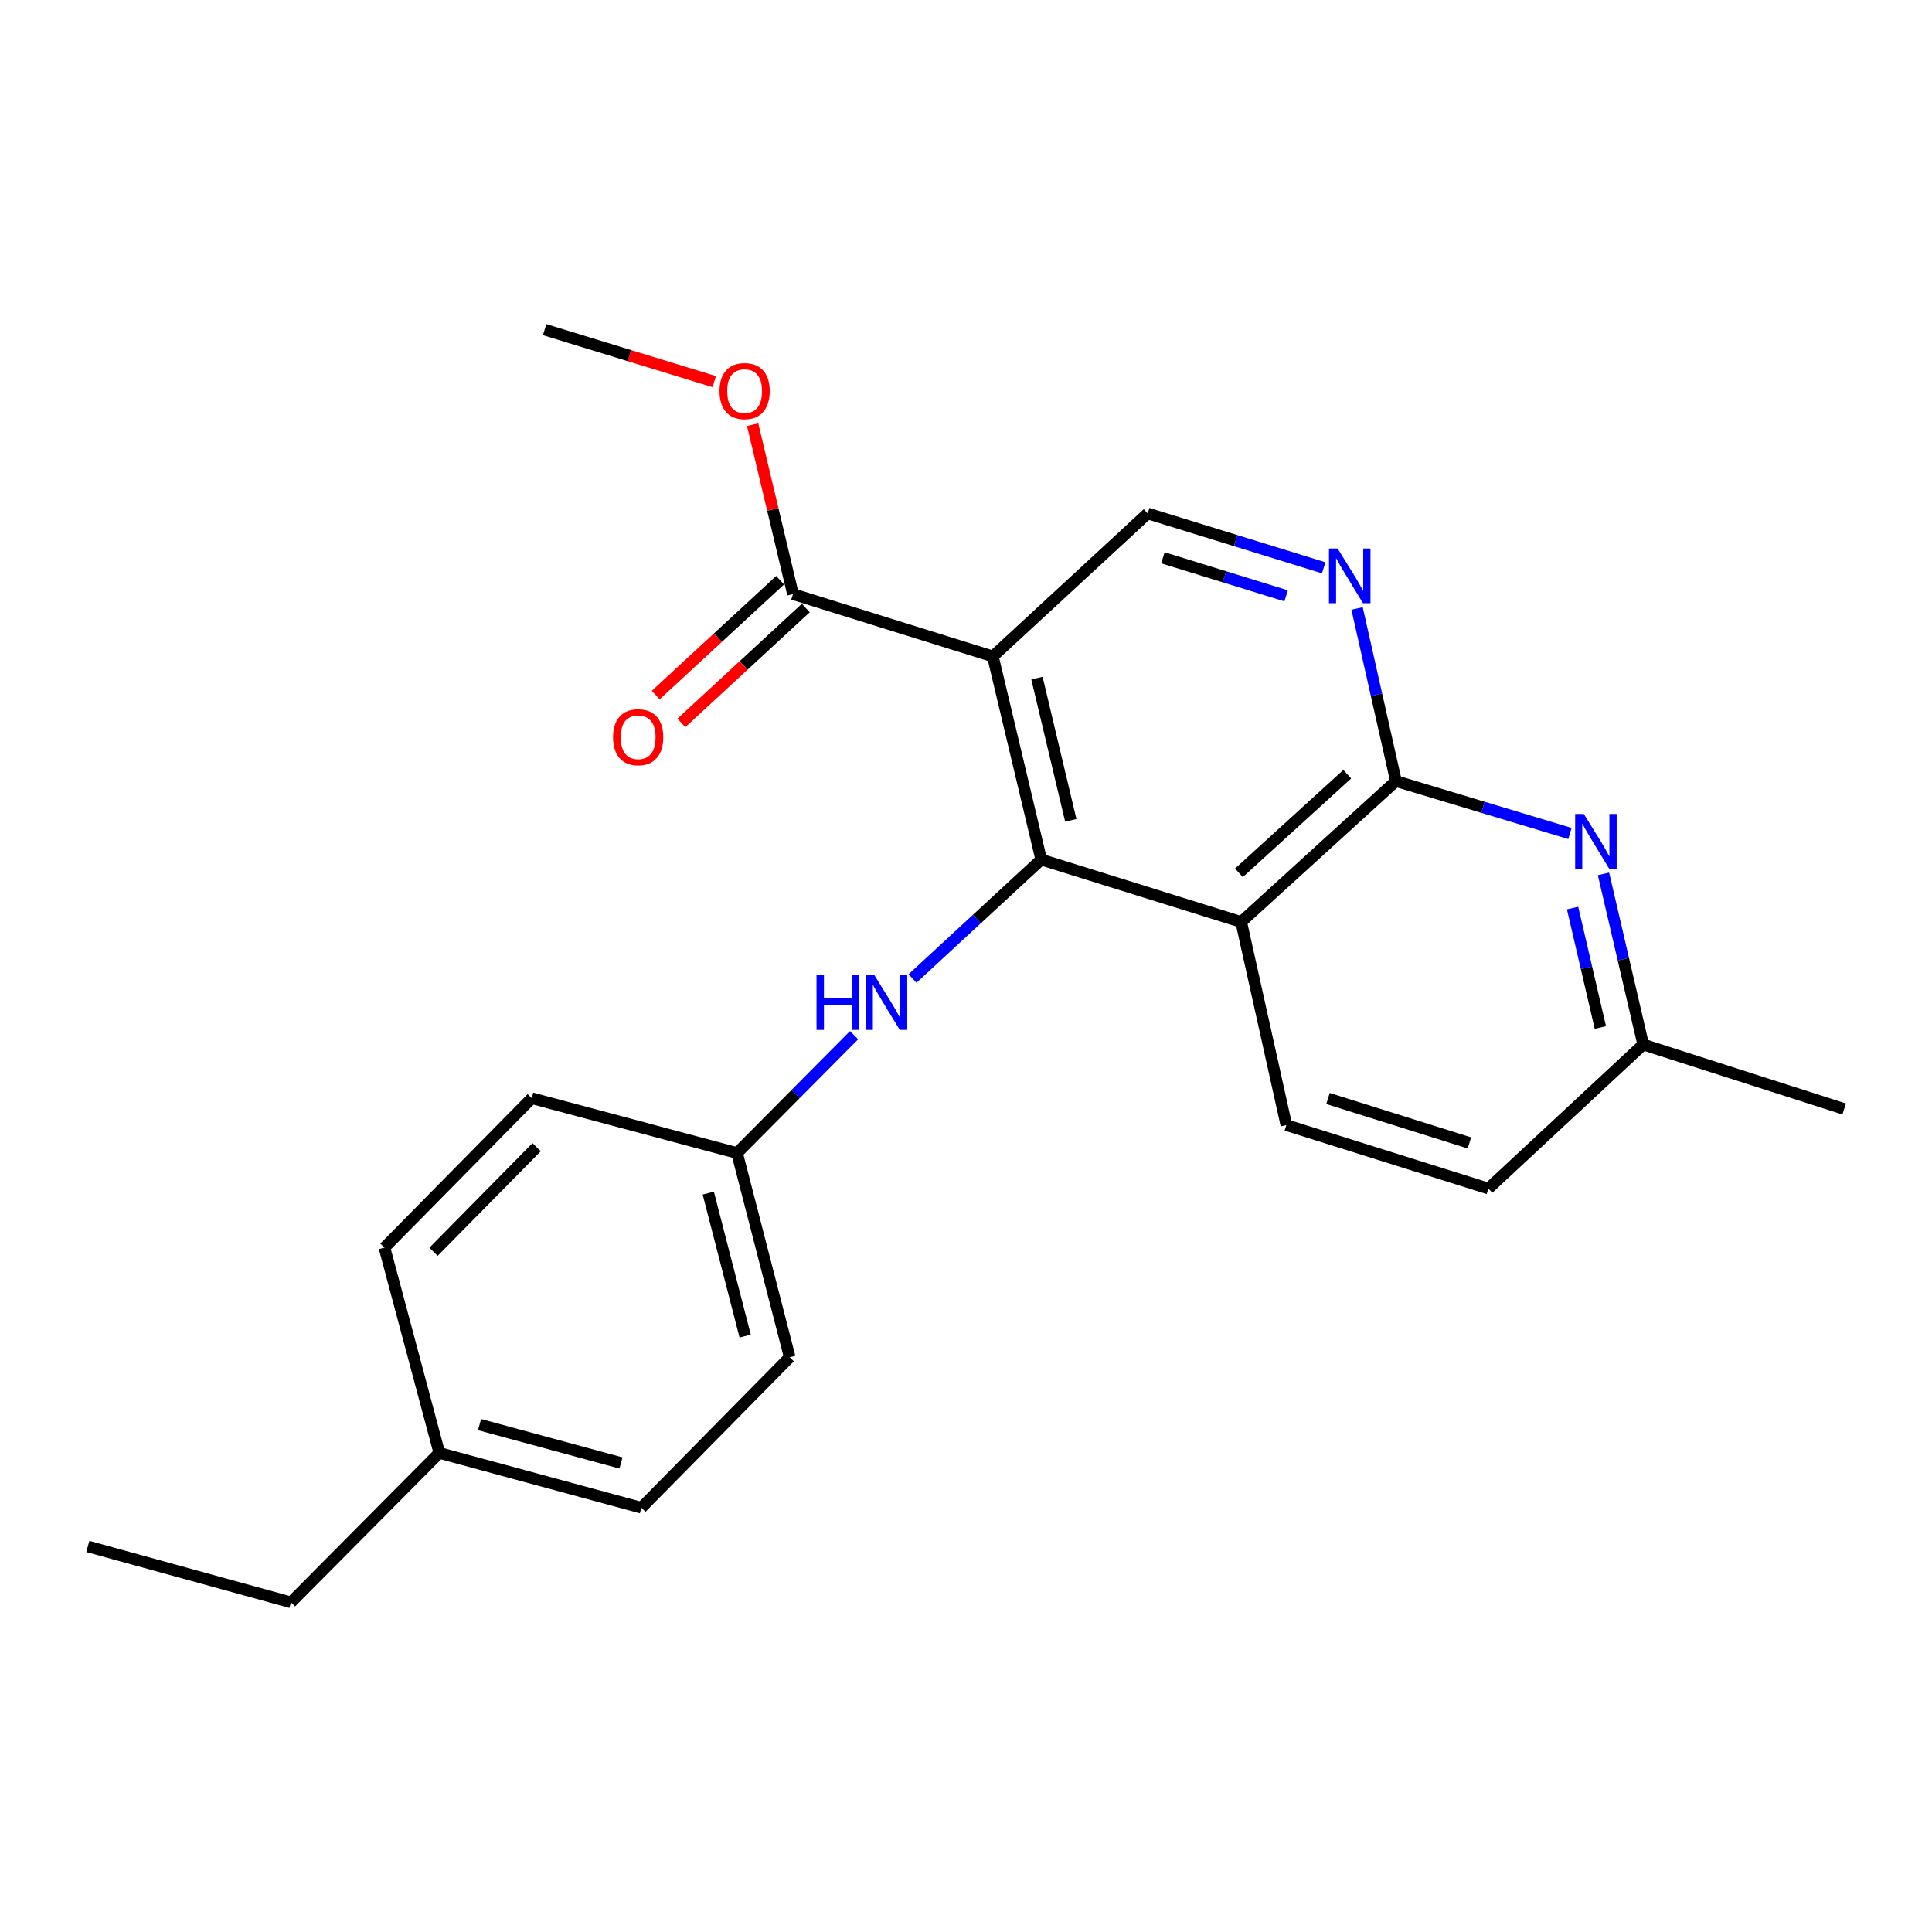 <?xml version='1.0' encoding='iso-8859-1'?>
<svg version='1.1' baseProfile='full'
              xmlns='http://www.w3.org/2000/svg'
                      xmlns:rdkit='http://www.rdkit.org/xml'
                      xmlns:xlink='http://www.w3.org/1999/xlink'
                  xml:space='preserve'
width='1000px' height='1000px' viewBox='0 0 1000 1000'>
<!-- END OF HEADER -->
<rect style='opacity:1.0;fill:#FFFFFF;stroke:none' width='1000' height='1000' x='0' y='0'> </rect>
<path class='bond-0' d='M 538.93,444.925 L 513.902,339.761' style='fill:none;fill-rule:evenodd;stroke:#000000;stroke-width:6px;stroke-linecap:butt;stroke-linejoin:miter;stroke-opacity:1' />
<path class='bond-0' d='M 554.239,424.614 L 536.72,350.999' style='fill:none;fill-rule:evenodd;stroke:#000000;stroke-width:6px;stroke-linecap:butt;stroke-linejoin:miter;stroke-opacity:1' />
<path class='bond-1' d='M 538.93,444.925 L 642.439,477.204' style='fill:none;fill-rule:evenodd;stroke:#000000;stroke-width:6px;stroke-linecap:butt;stroke-linejoin:miter;stroke-opacity:1' />
<path class='bond-7' d='M 538.93,444.925 L 505.622,475.697' style='fill:none;fill-rule:evenodd;stroke:#000000;stroke-width:6px;stroke-linecap:butt;stroke-linejoin:miter;stroke-opacity:1' />
<path class='bond-7' d='M 505.622,475.697 L 472.315,506.469' style='fill:none;fill-rule:evenodd;stroke:#0000FF;stroke-width:6px;stroke-linecap:butt;stroke-linejoin:miter;stroke-opacity:1' />
<path class='bond-5' d='M 513.902,339.761 L 410.436,307.504' style='fill:none;fill-rule:evenodd;stroke:#000000;stroke-width:6px;stroke-linecap:butt;stroke-linejoin:miter;stroke-opacity:1' />
<path class='bond-6' d='M 513.902,339.761 L 594.038,265.754' style='fill:none;fill-rule:evenodd;stroke:#000000;stroke-width:6px;stroke-linecap:butt;stroke-linejoin:miter;stroke-opacity:1' />
<path class='bond-2' d='M 642.439,477.204 L 722.543,404.286' style='fill:none;fill-rule:evenodd;stroke:#000000;stroke-width:6px;stroke-linecap:butt;stroke-linejoin:miter;stroke-opacity:1' />
<path class='bond-2' d='M 641.264,451.775 L 697.336,400.732' style='fill:none;fill-rule:evenodd;stroke:#000000;stroke-width:6px;stroke-linecap:butt;stroke-linejoin:miter;stroke-opacity:1' />
<path class='bond-8' d='M 642.439,477.204 L 665.813,582.346' style='fill:none;fill-rule:evenodd;stroke:#000000;stroke-width:6px;stroke-linecap:butt;stroke-linejoin:miter;stroke-opacity:1' />
<path class='bond-3' d='M 722.543,404.286 L 712.48,359.611' style='fill:none;fill-rule:evenodd;stroke:#000000;stroke-width:6px;stroke-linecap:butt;stroke-linejoin:miter;stroke-opacity:1' />
<path class='bond-3' d='M 712.48,359.611 L 702.417,314.937' style='fill:none;fill-rule:evenodd;stroke:#0000FF;stroke-width:6px;stroke-linecap:butt;stroke-linejoin:miter;stroke-opacity:1' />
<path class='bond-4' d='M 722.543,404.286 L 767.571,417.85' style='fill:none;fill-rule:evenodd;stroke:#000000;stroke-width:6px;stroke-linecap:butt;stroke-linejoin:miter;stroke-opacity:1' />
<path class='bond-4' d='M 767.571,417.85 L 812.598,431.415' style='fill:none;fill-rule:evenodd;stroke:#0000FF;stroke-width:6px;stroke-linecap:butt;stroke-linejoin:miter;stroke-opacity:1' />
<path class='bond-23' d='M 685.138,293.892 L 639.588,279.823' style='fill:none;fill-rule:evenodd;stroke:#0000FF;stroke-width:6px;stroke-linecap:butt;stroke-linejoin:miter;stroke-opacity:1' />
<path class='bond-23' d='M 639.588,279.823 L 594.038,265.754' style='fill:none;fill-rule:evenodd;stroke:#000000;stroke-width:6px;stroke-linecap:butt;stroke-linejoin:miter;stroke-opacity:1' />
<path class='bond-23' d='M 665.69,308.395 L 633.805,298.546' style='fill:none;fill-rule:evenodd;stroke:#0000FF;stroke-width:6px;stroke-linecap:butt;stroke-linejoin:miter;stroke-opacity:1' />
<path class='bond-23' d='M 633.805,298.546 L 601.92,288.698' style='fill:none;fill-rule:evenodd;stroke:#000000;stroke-width:6px;stroke-linecap:butt;stroke-linejoin:miter;stroke-opacity:1' />
<path class='bond-25' d='M 829.964,452.324 L 840.239,496.482' style='fill:none;fill-rule:evenodd;stroke:#0000FF;stroke-width:6px;stroke-linecap:butt;stroke-linejoin:miter;stroke-opacity:1' />
<path class='bond-25' d='M 840.239,496.482 L 850.514,540.639' style='fill:none;fill-rule:evenodd;stroke:#000000;stroke-width:6px;stroke-linecap:butt;stroke-linejoin:miter;stroke-opacity:1' />
<path class='bond-25' d='M 813.96,470.013 L 821.153,500.923' style='fill:none;fill-rule:evenodd;stroke:#0000FF;stroke-width:6px;stroke-linecap:butt;stroke-linejoin:miter;stroke-opacity:1' />
<path class='bond-25' d='M 821.153,500.923 L 828.345,531.833' style='fill:none;fill-rule:evenodd;stroke:#000000;stroke-width:6px;stroke-linecap:butt;stroke-linejoin:miter;stroke-opacity:1' />
<path class='bond-9' d='M 403.789,300.306 L 371.59,330.042' style='fill:none;fill-rule:evenodd;stroke:#000000;stroke-width:6px;stroke-linecap:butt;stroke-linejoin:miter;stroke-opacity:1' />
<path class='bond-9' d='M 371.59,330.042 L 339.391,359.778' style='fill:none;fill-rule:evenodd;stroke:#FF0000;stroke-width:6px;stroke-linecap:butt;stroke-linejoin:miter;stroke-opacity:1' />
<path class='bond-9' d='M 417.084,314.702 L 384.885,344.438' style='fill:none;fill-rule:evenodd;stroke:#000000;stroke-width:6px;stroke-linecap:butt;stroke-linejoin:miter;stroke-opacity:1' />
<path class='bond-9' d='M 384.885,344.438 L 352.686,374.174' style='fill:none;fill-rule:evenodd;stroke:#FF0000;stroke-width:6px;stroke-linecap:butt;stroke-linejoin:miter;stroke-opacity:1' />
<path class='bond-13' d='M 410.436,307.504 L 400.001,263.659' style='fill:none;fill-rule:evenodd;stroke:#000000;stroke-width:6px;stroke-linecap:butt;stroke-linejoin:miter;stroke-opacity:1' />
<path class='bond-13' d='M 400.001,263.659 L 389.565,219.814' style='fill:none;fill-rule:evenodd;stroke:#FF0000;stroke-width:6px;stroke-linecap:butt;stroke-linejoin:miter;stroke-opacity:1' />
<path class='bond-11' d='M 442.06,535.814 L 411.775,566.309' style='fill:none;fill-rule:evenodd;stroke:#0000FF;stroke-width:6px;stroke-linecap:butt;stroke-linejoin:miter;stroke-opacity:1' />
<path class='bond-11' d='M 411.775,566.309 L 381.489,596.803' style='fill:none;fill-rule:evenodd;stroke:#000000;stroke-width:6px;stroke-linecap:butt;stroke-linejoin:miter;stroke-opacity:1' />
<path class='bond-12' d='M 665.813,582.346 L 770.389,615.19' style='fill:none;fill-rule:evenodd;stroke:#000000;stroke-width:6px;stroke-linecap:butt;stroke-linejoin:miter;stroke-opacity:1' />
<path class='bond-12' d='M 687.371,568.577 L 760.574,591.568' style='fill:none;fill-rule:evenodd;stroke:#000000;stroke-width:6px;stroke-linecap:butt;stroke-linejoin:miter;stroke-opacity:1' />
<path class='bond-10' d='M 850.514,540.639 L 770.389,615.19' style='fill:none;fill-rule:evenodd;stroke:#000000;stroke-width:6px;stroke-linecap:butt;stroke-linejoin:miter;stroke-opacity:1' />
<path class='bond-19' d='M 850.514,540.639 L 954.545,574.007' style='fill:none;fill-rule:evenodd;stroke:#000000;stroke-width:6px;stroke-linecap:butt;stroke-linejoin:miter;stroke-opacity:1' />
<path class='bond-15' d='M 381.489,596.803 L 275.237,568.422' style='fill:none;fill-rule:evenodd;stroke:#000000;stroke-width:6px;stroke-linecap:butt;stroke-linejoin:miter;stroke-opacity:1' />
<path class='bond-16' d='M 381.489,596.803 L 408.76,702.511' style='fill:none;fill-rule:evenodd;stroke:#000000;stroke-width:6px;stroke-linecap:butt;stroke-linejoin:miter;stroke-opacity:1' />
<path class='bond-16' d='M 366.605,617.554 L 385.695,691.55' style='fill:none;fill-rule:evenodd;stroke:#000000;stroke-width:6px;stroke-linecap:butt;stroke-linejoin:miter;stroke-opacity:1' />
<path class='bond-21' d='M 369.702,197.538 L 325.8,184.083' style='fill:none;fill-rule:evenodd;stroke:#FF0000;stroke-width:6px;stroke-linecap:butt;stroke-linejoin:miter;stroke-opacity:1' />
<path class='bond-21' d='M 325.8,184.083 L 281.899,170.628' style='fill:none;fill-rule:evenodd;stroke:#000000;stroke-width:6px;stroke-linecap:butt;stroke-linejoin:miter;stroke-opacity:1' />
<path class='bond-14' d='M 227.39,752.023 L 331.977,780.394' style='fill:none;fill-rule:evenodd;stroke:#000000;stroke-width:6px;stroke-linecap:butt;stroke-linejoin:miter;stroke-opacity:1' />
<path class='bond-14' d='M 248.209,737.367 L 321.419,757.226' style='fill:none;fill-rule:evenodd;stroke:#000000;stroke-width:6px;stroke-linecap:butt;stroke-linejoin:miter;stroke-opacity:1' />
<path class='bond-20' d='M 227.39,752.023 L 150.597,829.372' style='fill:none;fill-rule:evenodd;stroke:#000000;stroke-width:6px;stroke-linecap:butt;stroke-linejoin:miter;stroke-opacity:1' />
<path class='bond-24' d='M 227.39,752.023 L 198.987,645.771' style='fill:none;fill-rule:evenodd;stroke:#000000;stroke-width:6px;stroke-linecap:butt;stroke-linejoin:miter;stroke-opacity:1' />
<path class='bond-17' d='M 275.237,568.422 L 198.987,645.771' style='fill:none;fill-rule:evenodd;stroke:#000000;stroke-width:6px;stroke-linecap:butt;stroke-linejoin:miter;stroke-opacity:1' />
<path class='bond-17' d='M 277.754,593.781 L 224.38,647.925' style='fill:none;fill-rule:evenodd;stroke:#000000;stroke-width:6px;stroke-linecap:butt;stroke-linejoin:miter;stroke-opacity:1' />
<path class='bond-18' d='M 408.76,702.511 L 331.977,780.394' style='fill:none;fill-rule:evenodd;stroke:#000000;stroke-width:6px;stroke-linecap:butt;stroke-linejoin:miter;stroke-opacity:1' />
<path class='bond-22' d='M 150.597,829.372 L 45.455,800.425' style='fill:none;fill-rule:evenodd;stroke:#000000;stroke-width:6px;stroke-linecap:butt;stroke-linejoin:miter;stroke-opacity:1' />
<path  class='atom-4' d='M 692.354 283.895
L 701.634 298.895
Q 702.554 300.375, 704.034 303.055
Q 705.514 305.735, 705.594 305.895
L 705.594 283.895
L 709.354 283.895
L 709.354 312.215
L 705.474 312.215
L 695.514 295.815
Q 694.354 293.895, 693.114 291.695
Q 691.914 289.495, 691.554 288.815
L 691.554 312.215
L 687.874 312.215
L 687.874 283.895
L 692.354 283.895
' fill='#0000FF'/>
<path  class='atom-5' d='M 819.781 421.305
L 829.061 436.305
Q 829.981 437.785, 831.461 440.465
Q 832.941 443.145, 833.021 443.305
L 833.021 421.305
L 836.781 421.305
L 836.781 449.625
L 832.901 449.625
L 822.941 433.225
Q 821.781 431.305, 820.541 429.105
Q 819.341 426.905, 818.981 426.225
L 818.981 449.625
L 815.301 449.625
L 815.301 421.305
L 819.781 421.305
' fill='#0000FF'/>
<path  class='atom-8' d='M 422.629 504.75
L 426.469 504.75
L 426.469 516.79
L 440.949 516.79
L 440.949 504.75
L 444.789 504.75
L 444.789 533.07
L 440.949 533.07
L 440.949 519.99
L 426.469 519.99
L 426.469 533.07
L 422.629 533.07
L 422.629 504.75
' fill='#0000FF'/>
<path  class='atom-8' d='M 452.589 504.75
L 461.869 519.75
Q 462.789 521.23, 464.269 523.91
Q 465.749 526.59, 465.829 526.75
L 465.829 504.75
L 469.589 504.75
L 469.589 533.07
L 465.709 533.07
L 455.749 516.67
Q 454.589 514.75, 453.349 512.55
Q 452.149 510.35, 451.789 509.67
L 451.789 533.07
L 448.109 533.07
L 448.109 504.75
L 452.589 504.75
' fill='#0000FF'/>
<path  class='atom-10' d='M 317.312 381.58
Q 317.312 374.78, 320.672 370.98
Q 324.032 367.18, 330.312 367.18
Q 336.592 367.18, 339.952 370.98
Q 343.312 374.78, 343.312 381.58
Q 343.312 388.46, 339.912 392.38
Q 336.512 396.26, 330.312 396.26
Q 324.072 396.26, 320.672 392.38
Q 317.312 388.5, 317.312 381.58
M 330.312 393.06
Q 334.632 393.06, 336.952 390.18
Q 339.312 387.26, 339.312 381.58
Q 339.312 376.02, 336.952 373.22
Q 334.632 370.38, 330.312 370.38
Q 325.992 370.38, 323.632 373.18
Q 321.312 375.98, 321.312 381.58
Q 321.312 387.3, 323.632 390.18
Q 325.992 393.06, 330.312 393.06
' fill='#FF0000'/>
<path  class='atom-14' d='M 372.408 202.431
Q 372.408 195.631, 375.768 191.831
Q 379.128 188.031, 385.408 188.031
Q 391.688 188.031, 395.048 191.831
Q 398.408 195.631, 398.408 202.431
Q 398.408 209.311, 395.008 213.231
Q 391.608 217.111, 385.408 217.111
Q 379.168 217.111, 375.768 213.231
Q 372.408 209.351, 372.408 202.431
M 385.408 213.911
Q 389.728 213.911, 392.048 211.031
Q 394.408 208.111, 394.408 202.431
Q 394.408 196.871, 392.048 194.071
Q 389.728 191.231, 385.408 191.231
Q 381.088 191.231, 378.728 194.031
Q 376.408 196.831, 376.408 202.431
Q 376.408 208.151, 378.728 211.031
Q 381.088 213.911, 385.408 213.911
' fill='#FF0000'/>
</svg>
